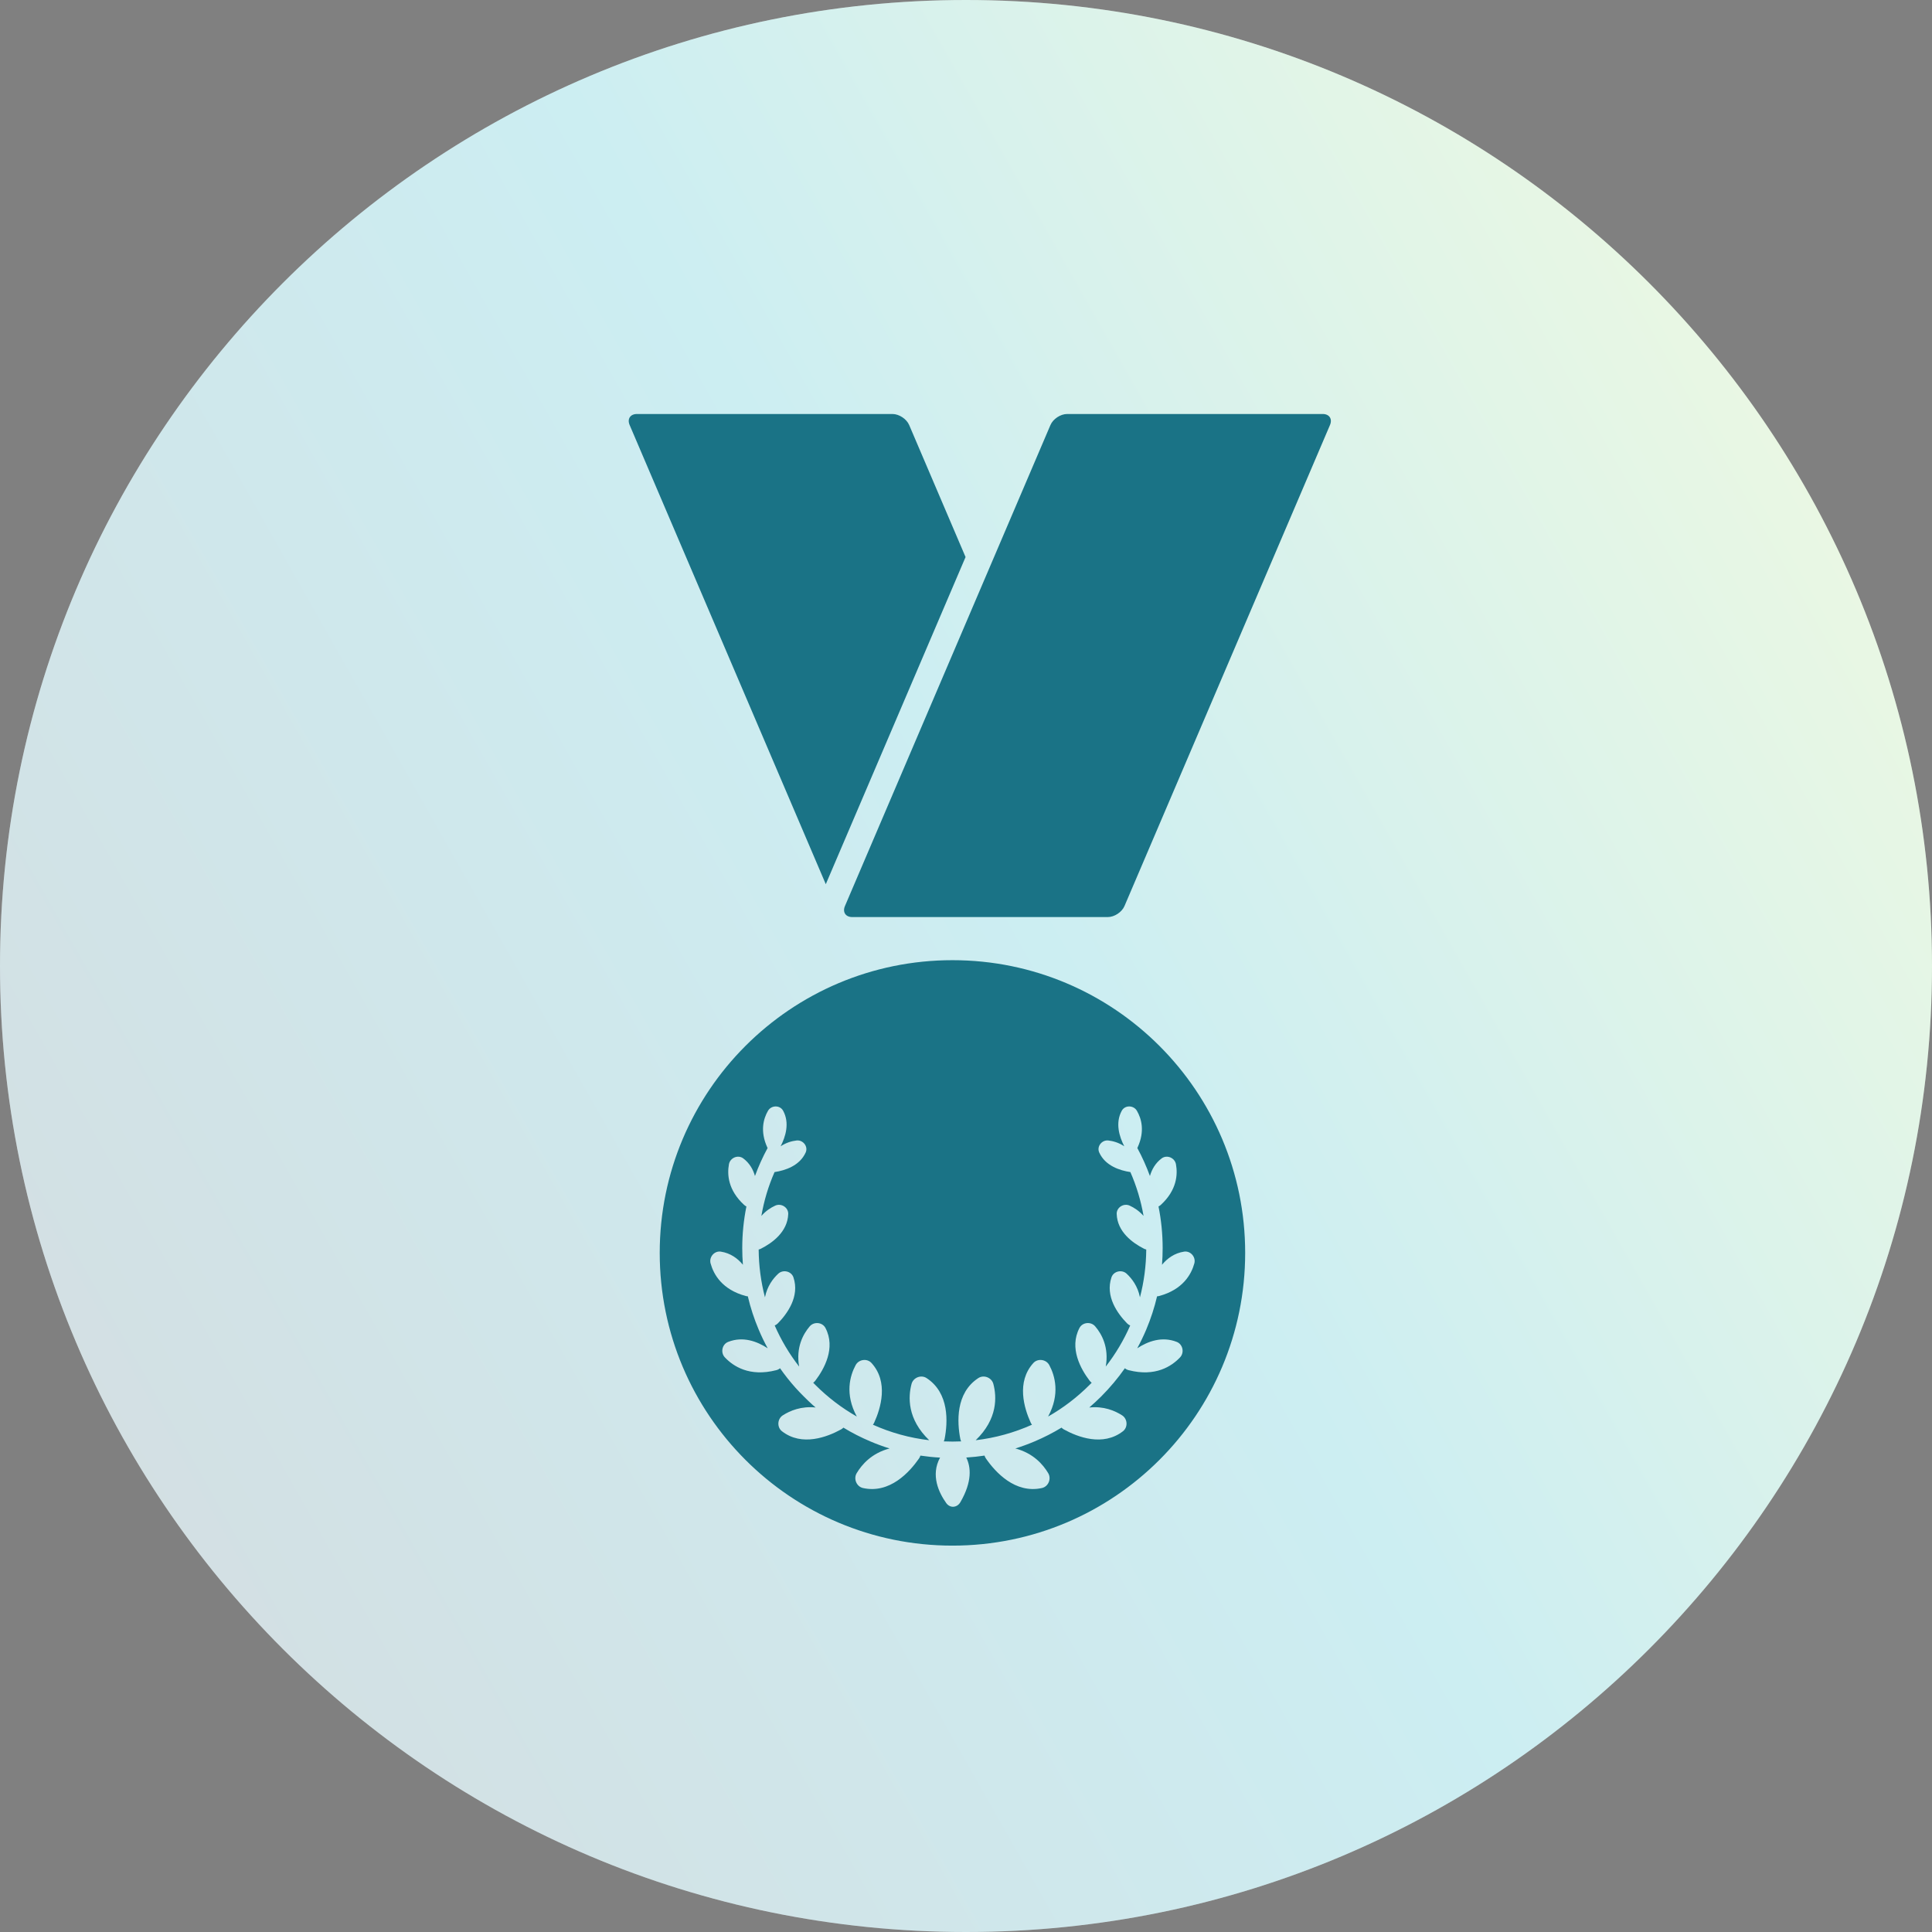 <?xml version="1.0" encoding="UTF-8"?> <svg xmlns="http://www.w3.org/2000/svg" width="70" height="70" viewBox="0 0 70 70" fill="none"><rect x="0" y="0" width="70" height="70" fill="#808080" stroke="none"/><path d="M70 35C70 54.33 54.33 70 35 70C15.67 70 0 54.33 0 35C0 15.67 15.67 0 35 0C54.33 0 70 15.67 70 35Z" fill="white"></path><path opacity="0.2" d="M70 35C70 54.33 54.33 70 35 70C15.67 70 0 54.33 0 35C0 15.67 15.67 0 35 0C54.33 0 70 15.67 70 35Z" fill="url(#paint0_linear_1644_3981)"></path><g clip-path="url(#clip0_1644_3981)"><path d="M23.903 45.395C23.903 51.252 28.652 56.001 34.509 56.001C40.367 56.001 45.115 51.252 45.115 45.395C45.115 39.538 40.367 34.789 34.509 34.789C28.652 34.789 23.903 39.538 23.903 45.395ZM34.793 52.13C34.679 51.539 34.614 50.473 35.447 49.93C35.647 49.8 35.93 49.912 35.991 50.142C36.115 50.608 36.153 51.411 35.351 52.182C36.061 52.099 36.747 51.908 37.391 51.62C37.373 51.598 37.357 51.573 37.344 51.544C37.106 51.022 36.817 50.071 37.441 49.384C37.602 49.208 37.904 49.25 38.017 49.459C38.222 49.842 38.417 50.509 37.975 51.324C38.518 51.015 39.023 50.631 39.477 50.177C39.503 50.151 39.529 50.125 39.554 50.099C39.527 50.079 39.501 50.055 39.478 50.024C39.158 49.604 38.73 48.841 39.111 48.115C39.221 47.904 39.527 47.875 39.681 48.057C39.92 48.336 40.185 48.819 40.064 49.513C40.422 49.052 40.719 48.552 40.949 48.025C40.91 48.009 40.872 47.984 40.836 47.948C40.495 47.6 40.038 46.974 40.27 46.282C40.346 46.056 40.647 45.987 40.821 46.149C41.011 46.325 41.223 46.602 41.303 47.004C41.449 46.445 41.526 45.864 41.531 45.272C41.503 45.266 41.474 45.256 41.445 45.241C41.044 45.038 40.482 44.637 40.46 43.986C40.451 43.748 40.713 43.583 40.93 43.682C41.09 43.755 41.273 43.872 41.433 44.055C41.339 43.508 41.179 42.976 40.956 42.467C40.57 42.408 40.044 42.239 39.827 41.757C39.729 41.54 39.922 41.294 40.159 41.322C40.33 41.342 40.534 41.399 40.734 41.531C40.557 41.188 40.399 40.688 40.645 40.242C40.76 40.034 41.073 40.04 41.192 40.246C41.357 40.529 41.488 40.984 41.217 41.575C41.214 41.581 41.21 41.588 41.207 41.594C41.385 41.922 41.537 42.261 41.664 42.609C41.733 42.37 41.861 42.142 42.088 41.971C42.279 41.828 42.564 41.948 42.607 42.182C42.675 42.552 42.642 43.119 42.059 43.655C42.032 43.68 42.003 43.699 41.975 43.712C42.074 44.206 42.125 44.71 42.125 45.219C42.125 45.422 42.117 45.623 42.102 45.824C42.295 45.591 42.554 45.403 42.9 45.349C43.136 45.312 43.336 45.546 43.273 45.776C43.165 46.168 42.86 46.724 42.001 46.956C41.974 46.963 41.948 46.967 41.923 46.968C41.826 47.381 41.694 47.785 41.528 48.179C41.43 48.409 41.322 48.633 41.204 48.851C41.593 48.596 42.101 48.41 42.635 48.619C42.857 48.706 42.919 49.006 42.756 49.18C42.453 49.501 41.863 49.894 40.894 49.644C40.837 49.63 40.791 49.605 40.757 49.574C40.502 49.937 40.215 50.279 39.898 50.597C39.758 50.736 39.614 50.869 39.466 50.997C39.986 50.94 40.393 51.112 40.654 51.279C40.855 51.407 40.874 51.712 40.685 51.858C39.96 52.42 39.043 52.065 38.544 51.79C38.511 51.771 38.484 51.75 38.461 51.726C38.148 51.916 37.82 52.083 37.48 52.227C37.252 52.323 37.022 52.408 36.788 52.481C37.434 52.649 37.793 53.062 37.979 53.376C38.101 53.581 37.984 53.862 37.751 53.914C36.78 54.13 36.063 53.337 35.721 52.843C35.697 52.808 35.681 52.773 35.671 52.739C35.452 52.772 35.232 52.795 35.01 52.809C35.178 53.152 35.23 53.678 34.797 54.426C34.677 54.633 34.421 54.652 34.283 54.458C34.019 54.087 33.711 53.451 34.06 52.812C33.821 52.799 33.583 52.774 33.348 52.739C33.338 52.773 33.322 52.808 33.298 52.843C32.955 53.337 32.238 54.13 31.267 53.914C31.035 53.862 30.917 53.581 31.039 53.376C31.226 53.062 31.585 52.649 32.231 52.481C31.997 52.408 31.766 52.323 31.539 52.227C31.198 52.083 30.871 51.916 30.558 51.726C30.535 51.75 30.507 51.771 30.474 51.79C29.975 52.064 29.058 52.42 28.333 51.858C28.145 51.712 28.163 51.407 28.364 51.279C28.626 51.112 29.032 50.941 29.552 50.996C29.512 50.963 29.473 50.928 29.434 50.894C29.257 50.735 28.983 50.461 28.825 50.284C28.622 50.057 28.435 49.821 28.262 49.574C28.227 49.605 28.181 49.63 28.125 49.644C27.155 49.894 26.565 49.501 26.263 49.18C26.099 49.006 26.161 48.706 26.383 48.619C26.917 48.41 27.426 48.596 27.815 48.851C27.696 48.633 27.588 48.41 27.491 48.179C27.324 47.785 27.192 47.381 27.095 46.968C27.07 46.967 27.044 46.963 27.017 46.956C26.159 46.724 25.854 46.169 25.746 45.776C25.683 45.546 25.883 45.312 26.118 45.349C26.465 45.403 26.724 45.591 26.917 45.824C26.901 45.623 26.893 45.422 26.893 45.219C26.893 44.71 26.944 44.206 27.044 43.712C27.015 43.699 26.987 43.68 26.96 43.655C26.376 43.119 26.343 42.552 26.411 42.182C26.454 41.948 26.74 41.828 26.93 41.971C27.157 42.142 27.286 42.37 27.354 42.609C27.481 42.261 27.634 41.922 27.812 41.594C27.808 41.588 27.804 41.581 27.801 41.575C27.531 40.984 27.662 40.529 27.826 40.246C27.946 40.04 28.258 40.034 28.373 40.242C28.619 40.688 28.461 41.188 28.284 41.532C28.484 41.399 28.688 41.342 28.86 41.322C29.096 41.294 29.289 41.54 29.191 41.757C28.974 42.239 28.448 42.408 28.063 42.467C27.839 42.976 27.68 43.508 27.586 44.056C27.746 43.872 27.928 43.755 28.088 43.682C28.305 43.583 28.567 43.748 28.559 43.986C28.536 44.638 27.974 45.038 27.573 45.241C27.544 45.256 27.516 45.266 27.488 45.272C27.492 45.864 27.57 46.445 27.716 47.004C27.796 46.602 28.007 46.325 28.197 46.149C28.372 45.987 28.672 46.056 28.748 46.282C28.981 46.974 28.523 47.6 28.183 47.948C28.147 47.984 28.108 48.009 28.069 48.025C28.3 48.553 28.596 49.052 28.954 49.513C28.833 48.819 29.099 48.336 29.337 48.057C29.492 47.876 29.797 47.904 29.908 48.115C30.288 48.842 29.86 49.604 29.541 50.024C29.517 50.055 29.491 50.079 29.464 50.099C29.49 50.125 29.515 50.151 29.541 50.177C29.995 50.631 30.5 51.015 31.044 51.324C30.602 50.509 30.796 49.842 31.002 49.46C31.115 49.25 31.417 49.208 31.577 49.385C32.201 50.071 31.912 51.022 31.674 51.544C31.661 51.573 31.645 51.598 31.628 51.62C32.271 51.909 32.957 52.099 33.667 52.182C32.865 51.412 32.903 50.608 33.027 50.142C33.089 49.912 33.372 49.8 33.571 49.93C34.404 50.473 34.34 51.539 34.226 52.13C34.219 52.165 34.208 52.196 34.194 52.224C34.295 52.228 34.397 52.231 34.5 52.231C34.503 52.231 34.506 52.231 34.509 52.231C34.512 52.231 34.516 52.231 34.519 52.231C34.621 52.231 34.723 52.228 34.825 52.224C34.811 52.196 34.799 52.165 34.793 52.13Z" fill="#1A7386"></path><path d="M32.336 15H23.076C22.837 15 22.718 15.179 22.813 15.399L29.92 32.036L34.984 20.183L32.941 15.399C32.846 15.179 32.576 15 32.336 15Z" fill="#1A7386"></path><path d="M47.925 15H38.664C38.425 15 38.154 15.179 38.06 15.399L35.5 21.391L30.614 32.828C30.52 33.048 30.638 33.227 30.878 33.227H30.878H40.123H40.138C40.378 33.227 40.648 33.048 40.742 32.828L48.188 15.399C48.282 15.179 48.164 15 47.925 15Z" fill="#1A7386"></path></g><defs><linearGradient id="paint0_linear_1644_3981" x1="70" y1="-1.619" x2="-15.496" y2="46.771" gradientUnits="userSpaceOnUse"><stop stop-color="#CEEB56"></stop><stop offset="0.464" stop-color="#00A9BF"></stop><stop offset="1" stop-color="#2F4858"></stop></linearGradient><clipPath id="clip0_1644_3981"><rect width="41" height="41" fill="white" transform="translate(15 15)"></rect></clipPath></defs></svg> 